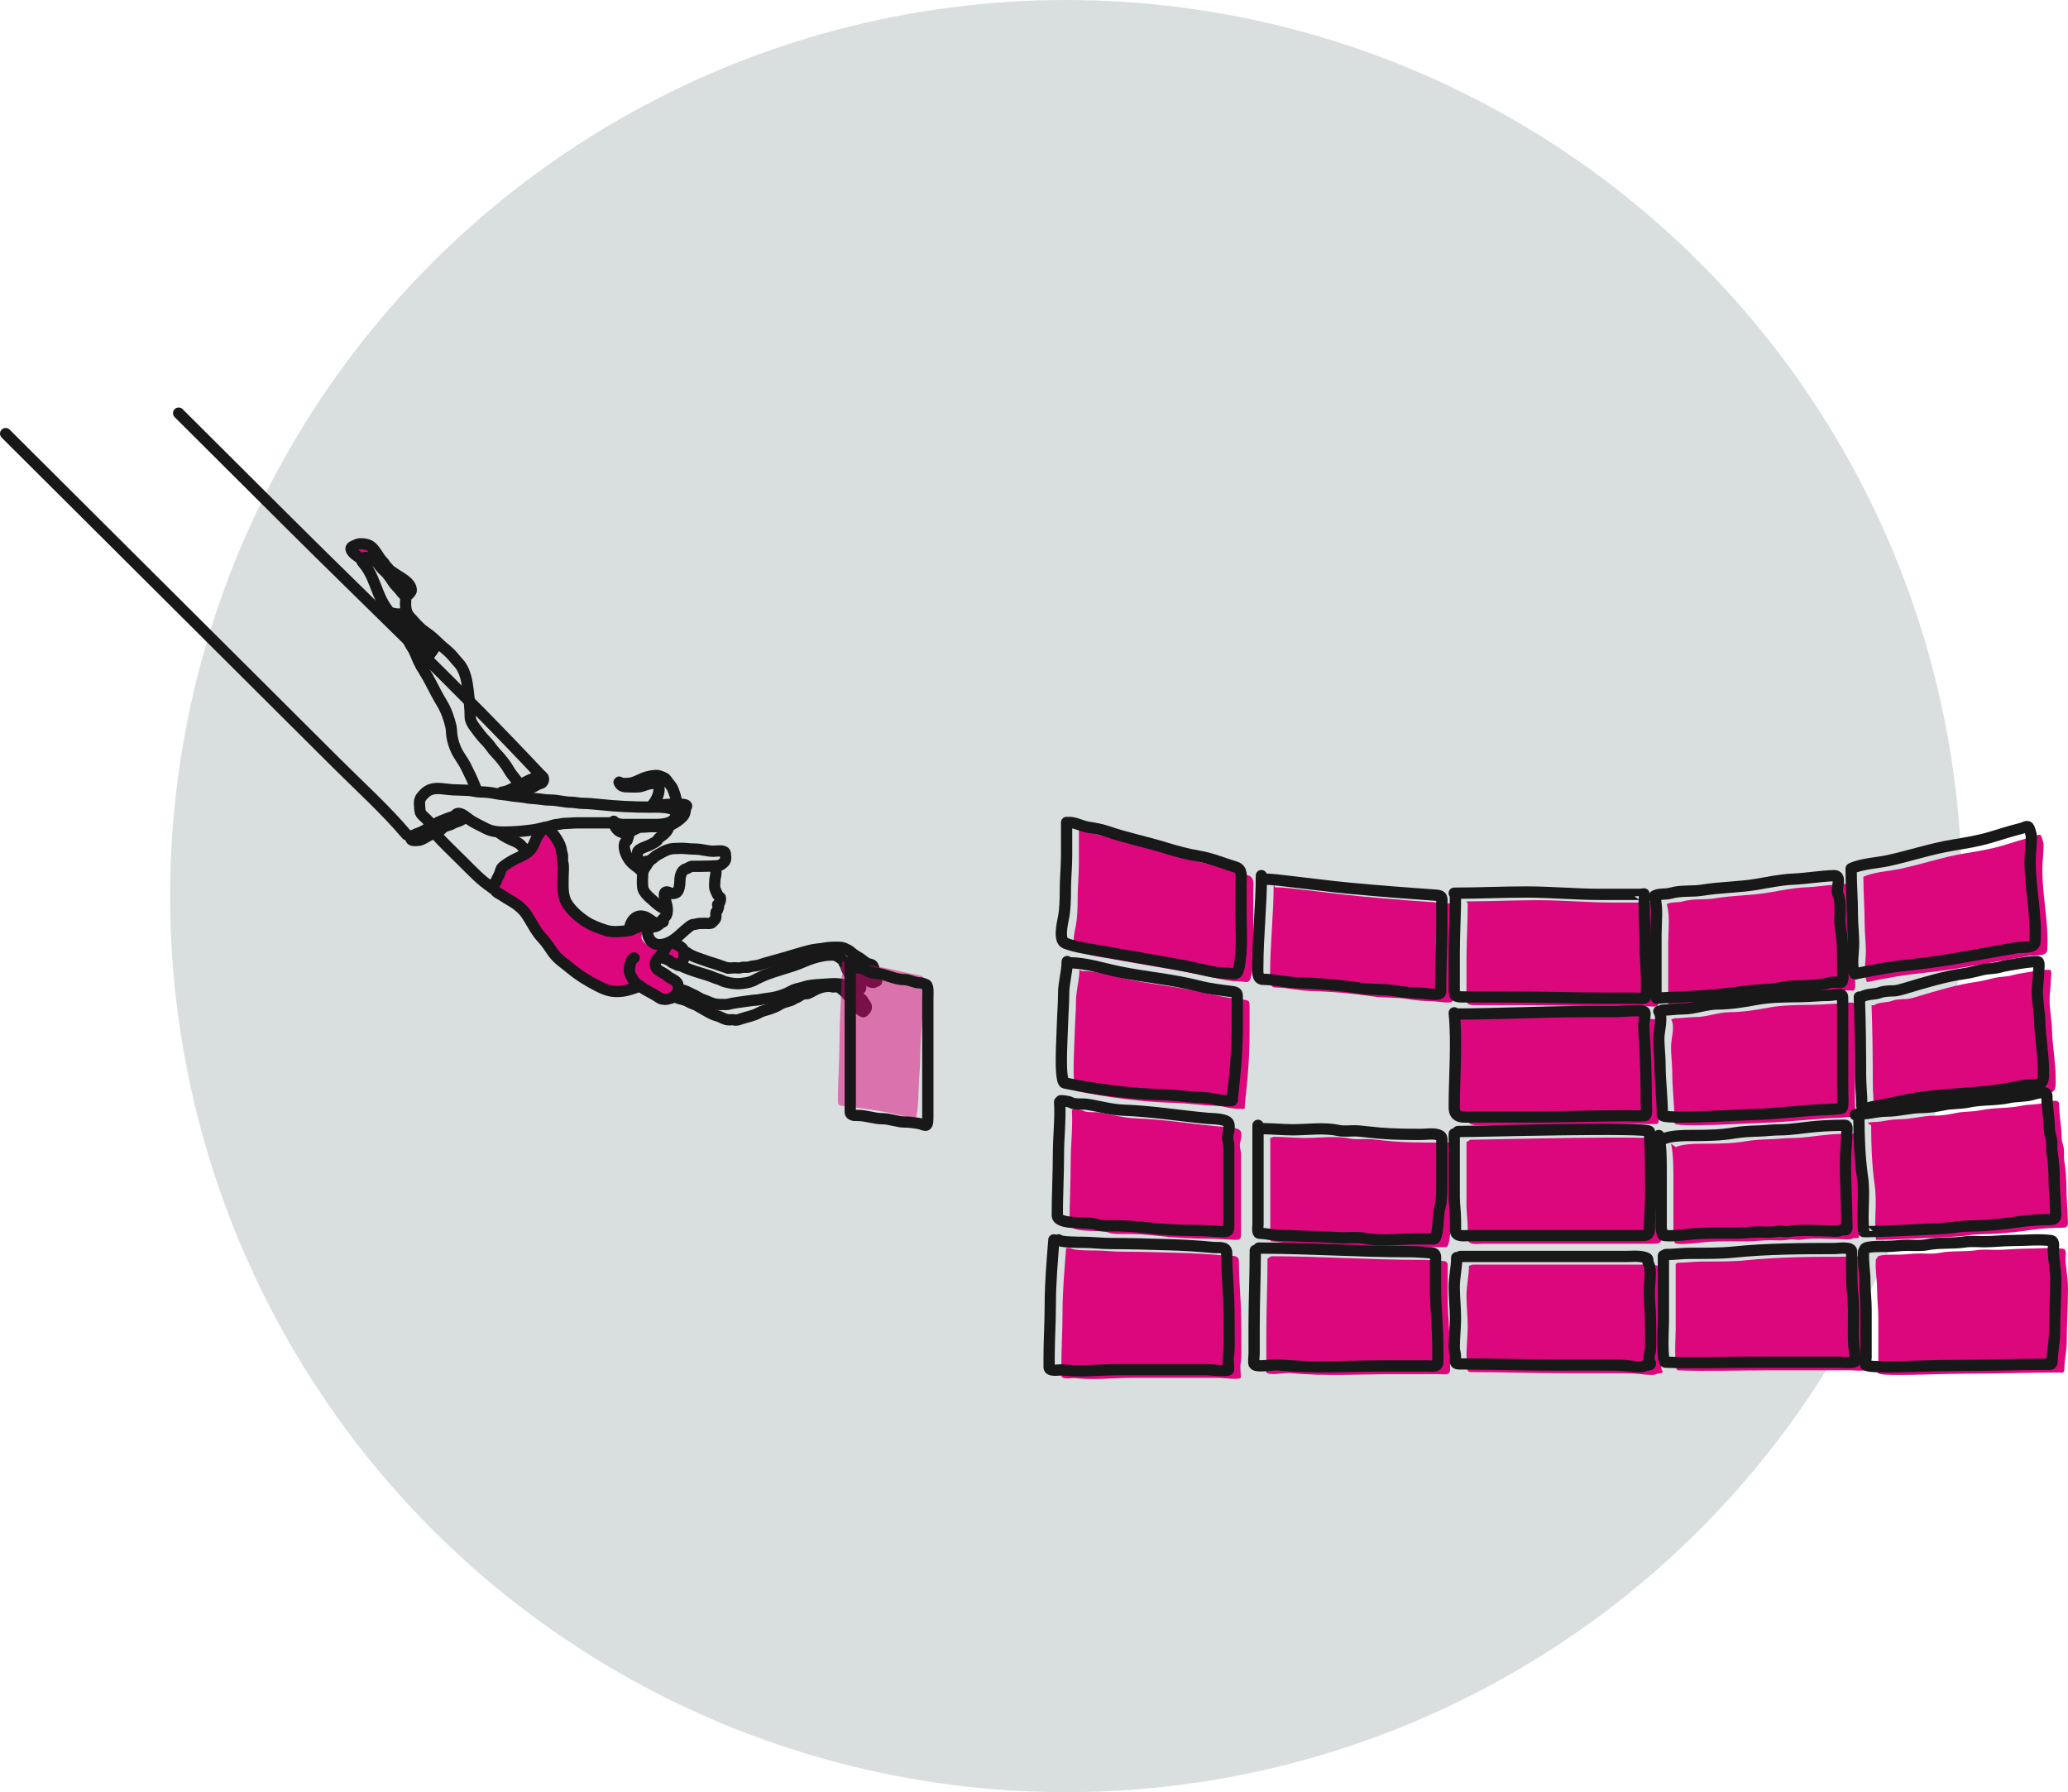 <?xml version="1.0" encoding="UTF-8"?>
<svg xmlns="http://www.w3.org/2000/svg" width="367" height="318" viewBox="0 0 367 318" fill="none">
  <circle cx="189.188" cy="159" r="159" fill="#D9DFDF"></circle>
  <path d="M63.646 99.096C64.311 99.216 64.978 99.189 65.677 99.189L65.973 100.078C66.653 100.418 67.356 101.175 67.8 101.817C68.548 102.898 69.326 104.119 70.363 104.967C70.814 105.336 71.304 105.609 71.9 105.609C72.278 105.609 72.199 104.915 72.443 104.72C72.737 104.485 72.167 103.614 71.998 103.436C71.66 103.079 71.091 102.777 70.659 102.542C69.921 102.139 69.261 101.479 68.596 100.972C68.051 100.557 67.562 100.123 67.158 99.562C66.805 99.071 66.468 98.558 66.077 98.102C65.73 97.698 65.465 97.133 64.985 96.84C64.237 96.383 63.631 96.525 62.823 96.818C62.156 97.061 62.292 97.424 62.319 97.905C62.343 98.352 63.272 99.028 63.646 99.096Z" fill="#DD077D"></path>
  <path d="M109.489 147.539C109.316 147.228 109.242 146.857 109.242 146.502L109.736 146.206C112.293 146.206 114.847 146.008 117.402 146.008C118.723 146.008 119.758 145.376 118.785 144.104C118.579 143.835 117.842 143.144 118.648 143.144C119.625 143.144 120.598 143.339 121.342 143.934C121.749 144.259 120.819 145.396 120.7 145.663C120.544 146.014 120.329 146.379 120.058 146.65C119.84 146.869 119.492 146.884 119.196 146.897C118.905 146.91 118.672 147.067 118.384 147.117C117.11 147.337 115.815 147.292 114.521 147.292C113.883 147.292 113.286 147.319 112.655 147.386C112.288 147.424 111.949 147.258 111.569 147.314C111.255 147.361 110.94 147.46 110.625 147.49C110.367 147.515 109.623 147.78 109.489 147.539Z" fill="#DD077D"></path>
  <path d="M63.874 99.031C63.303 98.597 62.629 98.241 62.328 97.568C62.081 97.013 62.88 96.859 63.166 96.69C63.785 96.325 65.212 96.496 65.785 96.939C66.744 97.682 67.087 98.816 67.935 99.66C68.2 99.924 68.356 100.274 68.632 100.548C68.876 100.792 69.027 101.066 69.312 101.275C70.128 101.873 71.022 102.352 71.832 102.955C72.385 103.366 73.028 104.043 72.986 104.787C72.974 105.019 72.359 105.743 72.105 105.719C71.607 105.672 71.174 104.947 70.896 104.613C70.565 104.216 70.109 103.825 69.829 103.399C69.385 102.722 68.804 101.794 68.163 101.275C67.467 100.709 67.059 99.732 66.247 99.307C65.627 98.982 65.009 98.782 64.32 99.031C63.926 99.174 64.243 99.664 64.462 99.909C65.131 100.658 65.67 101.621 66.073 102.537C66.851 104.308 67.372 106.197 68.479 107.789C69.73 109.587 71.267 111.302 72.257 113.274C72.518 113.794 72.817 114.423 73.144 114.9C73.672 115.667 73.941 116.628 74.358 117.458C74.972 118.68 75.794 119.839 76.416 121.078C77.056 122.353 77.744 123.637 78.474 124.861C79.219 126.112 79.686 127.48 80.019 128.882C80.154 129.449 80.117 130.08 80.215 130.66C80.362 131.522 80.611 132.339 80.983 133.137C81.442 134.12 82.163 134.971 82.643 135.928C83.293 137.221 83.942 138.556 84.45 139.906" stroke="#181818" stroke-width="2" stroke-linecap="round"></path>
  <path d="M72.016 105.729C72.016 107.129 71.707 108.41 72.812 109.562C73.609 110.394 74.356 111.361 75.319 112.02C76.06 112.527 76.746 113.059 77.385 113.691C78.026 114.324 78.729 114.923 79.423 115.504C80.197 116.151 80.71 116.925 81.384 117.644C82.525 118.862 82.87 120.801 83.058 122.379C83.247 123.968 83.45 125.661 83.45 127.25C83.45 127.82 83.865 128.528 84.201 128.981C84.834 129.835 85.5 130.757 86.256 131.504C86.909 132.15 87.358 132.962 88.001 133.623C88.854 134.499 89.758 135.641 90.36 136.698C90.912 137.669 91.797 138.454 92.298 139.444" stroke="#181818" stroke-width="2" stroke-linecap="round"></path>
  <path d="M69.203 108.72C69.818 108.842 70.428 109.023 71.051 108.94C71.287 108.909 71.784 108.802 71.974 108.499" stroke="#181818" stroke-width="2" stroke-linecap="round"></path>
  <path d="M70.133 109.9C70.71 109.9 71.287 109.9 71.864 109.9C72.022 109.9 72.462 109.868 72.441 109.9C72.283 110.144 70.717 111.619 70.981 111.733" stroke="#181818" stroke-width="2" stroke-linecap="round"></path>
  <path d="M71.977 112.657C72.494 112.19 73.362 111.579 73.362 110.809" stroke="#181818" stroke-width="2" stroke-linecap="round"></path>
  <path d="M72.438 113.118C73.487 113.118 74.684 112.907 75.671 112.656" stroke="#181818" stroke-width="2" stroke-linecap="round"></path>
  <path d="M72.906 114.163C73.507 113.947 74.197 114.017 74.818 113.872C75.157 113.792 75.55 113.677 75.896 113.677C76.141 113.677 76.333 113.58 76.571 113.58C76.686 113.58 76.437 113.766 76.359 113.85C76.19 114.031 76.109 114.264 75.945 114.45C75.52 114.932 75.271 115.608 74.888 116.13C74.687 116.405 74.475 116.936 74.475 117.275" stroke="#181818" stroke-width="2" stroke-linecap="round"></path>
  <path d="M74.75 118.199C74.928 117.769 75.278 117.34 75.609 116.987C76.027 116.541 76.299 116.032 76.674 115.571C76.904 115.289 77.212 114.638 77.521 114.504" stroke="#181818" stroke-width="2" stroke-linecap="round"></path>
  <path d="M95.096 148.911C95.189 148.489 95.745 148.18 95.88 147.775L97.066 147.38C97.514 147.679 98.015 148.282 98.328 148.763C98.496 149.022 98.798 149.141 98.92 149.433C99.096 149.85 99.401 150.147 99.656 150.508C100.135 151.185 100.486 152.108 100.523 152.934C100.58 154.22 100.72 155.484 100.72 156.786C100.72 157.57 100.707 158.552 100.918 159.31C101.203 160.333 101.797 161.048 102.421 161.845C103.087 162.694 104.09 163.273 104.968 163.876C106.215 164.732 107.305 165.055 108.798 165.335C109.611 165.488 111.207 165.385 111.706 164.567C111.928 164.205 112.413 163.39 112.771 163.228C113.381 162.952 114.399 163.654 114.856 163.941C115.212 164.165 115.104 164.34 114.84 164.616C114.02 165.473 113.297 166.275 114.401 167.3C115.889 168.681 118.021 167.835 119.806 168.211C121.231 168.511 120.876 170.243 120.327 171.125C119.813 171.95 119.553 171.573 118.944 171.234C118.095 170.762 117.428 170.197 116.376 170.197C115.698 170.197 116.032 172.098 116.283 172.42C116.555 172.77 116.858 173.102 117.216 173.358C117.611 173.641 117.983 174.079 118.445 174.247C118.804 174.378 119.287 174.798 119.531 175.087C119.795 175.398 119.685 175.647 119.685 175.976C119.685 176.317 119.222 176.474 119.092 176.766C118.902 177.194 118.495 177.111 118.105 177.111C117.36 177.111 116.447 176.93 115.833 176.497C115.147 176.013 114.498 175.743 113.737 175.509C112.848 175.236 111.749 175.48 110.85 175.531C110.532 175.549 110.213 175.712 109.906 175.729C109.506 175.751 109.106 175.63 108.699 175.63C107.662 175.63 106.587 175.291 105.659 174.84C103.318 173.7 100.759 172.619 99.118 170.45C97.755 168.649 95.775 166.844 95.09 164.616C94.852 163.842 94.04 162.886 93.504 162.284C92.335 160.969 90.994 160.038 89.509 159.134C88.8 158.703 87.275 157.559 87.83 156.572C88.23 155.861 88.429 154.95 88.917 154.3C89.487 153.539 90.529 153.327 91.238 152.72C91.862 152.185 92.793 151.949 93.362 151.381C93.844 150.898 94.465 150.545 94.695 149.855C94.803 149.531 95.022 149.244 95.096 148.911Z" fill="#DD077D"></path>
  <path d="M73.367 148.219C73.559 148.198 73.718 148.009 73.911 147.952C74.548 147.764 75.26 147.43 75.794 147.043C76.295 146.681 76.904 146.397 77.444 146.076C78.034 145.725 78.715 145.525 79.343 145.247C79.7 145.089 80.567 144.912 80.812 144.611C81.455 143.822 82.596 144.897 83.163 145.311C84.132 146.018 85.23 146.487 86.298 147.043C87.232 147.529 88.345 147.642 89.389 147.642C91.162 147.642 92.902 147.492 94.652 147.246C95.415 147.139 96.166 146.906 96.927 146.776C97.573 146.666 98.242 146.329 98.881 146.295C99.355 146.27 99.774 146.102 100.263 146.102C100.988 146.102 101.714 146.006 102.451 146.006C104.528 146.006 106.605 146.006 108.683 146.006C109.328 146.006 109.933 146.295 110.593 146.295C112.414 146.295 114.236 146.295 116.057 146.295C117.434 146.295 119.627 146.223 119.992 144.611C120.362 142.977 116.174 143.216 115.251 143.216C112.319 143.216 109.357 143.07 106.446 142.756C105.408 142.644 104.363 142.559 103.322 142.542C102.674 142.532 102.023 142.35 101.379 142.35C100.149 142.35 98.919 141.965 97.711 141.965C96.65 141.965 95.597 141.712 94.549 141.676C93.968 141.657 93.358 141.517 92.78 141.436C92.062 141.335 91.34 141.316 90.63 141.174C89.764 141 88.863 141.001 88.013 140.816C87.156 140.628 86.158 140.522 85.281 140.522C84.514 140.522 83.777 140.254 83.011 140.233C82.105 140.208 81.228 140.181 80.323 140.137C78.592 140.052 76.765 139.398 75.375 140.762C74.878 141.251 74.488 141.631 74.445 142.35C74.416 142.827 74.514 143.389 74.543 143.889C74.574 144.446 75.336 144.999 75.697 145.354C76.014 145.666 76.316 146.045 76.698 146.295" stroke="#181818" stroke-width="2" stroke-linecap="round"></path>
  <path d="M73.098 148.304C72.839 148.603 72.802 148.986 73.24 149.114C73.47 149.182 73.901 149.109 74.231 149.109C74.64 149.109 75.312 148.727 75.668 148.505C76.111 148.229 76.883 147.862 77.411 147.801C77.733 147.765 78.374 147.071 78.641 146.846C79.089 146.47 79.807 146.467 80.296 146.148C80.69 145.891 81.208 145.826 81.625 145.612C81.83 145.506 82.517 145.168 82.605 144.986" stroke="#181818" stroke-width="2" stroke-linecap="round"></path>
  <path d="M77.062 147.757C78.671 149.556 80.455 151.229 82.193 152.957C83.819 154.573 85.32 156.195 87.223 157.456" stroke="#181818" stroke-width="2" stroke-linecap="round"></path>
  <path d="M88.609 147.757C89.384 148.422 90.479 148.913 91.401 149.3C91.666 149.411 92.357 149.782 92.51 150.04C92.672 150.314 93.394 150.838 93.69 150.99" stroke="#181818" stroke-width="2" stroke-linecap="round"></path>
  <path d="M96.649 146.834C96.182 147.298 95.697 147.815 95.372 148.396C94.945 149.16 94.644 150.291 94.029 150.902C93.199 151.728 92.016 152.083 91.001 152.643C90.455 152.945 89.968 153.25 89.473 153.62C88.963 154 88.882 154.263 88.714 154.895C88.594 155.346 88.151 155.873 88.103 156.305C88.052 156.764 87.219 156.784 87.219 157.33C87.219 157.585 87.719 157.752 87.857 157.965C88.044 158.254 88.348 158.437 88.643 158.6C89.19 158.902 89.707 159.295 90.264 159.603C91.385 160.222 92.613 161.088 93.353 162.158C94.344 163.591 95.067 165.274 96.289 166.536C96.992 167.262 97.573 168.238 98.155 169.042C99.007 170.217 100.202 170.973 101.299 171.884C102.784 173.118 104.527 174.183 106.265 175.047C107.662 175.741 108.72 176.061 110.303 175.882C111.471 175.75 112.485 175.376 113.545 174.954" stroke="#181818" stroke-width="2" stroke-linecap="round"></path>
  <path d="M96.914 146.834C97.662 147.253 98.35 148.172 98.808 148.89C99.187 149.484 99.579 150.254 99.633 150.967C99.655 151.247 99.813 151.543 99.828 151.827C99.849 152.232 99.773 152.655 99.876 153.05C100.08 153.832 99.925 154.814 99.925 155.623C99.925 157.19 99.756 158.877 100.605 160.267C101.396 161.563 102.621 162.627 103.885 163.476C104.922 164.173 106.302 164.696 107.479 165.064C108.843 165.491 110.185 165.251 111.558 165.14C112.092 165.097 112.578 164.638 113.133 164.558C113.399 164.52 113.593 164.33 113.856 164.254C114.111 164.18 114.351 164.347 114.611 164.357C114.827 164.365 115.17 164.443 115.367 164.531C115.615 164.642 115.792 164.455 115.998 164.455C116.688 164.455 117.118 163.769 117.698 163.574" stroke="#181818" stroke-width="2" stroke-linecap="round"></path>
  <path d="M111.695 164.847C111.921 163.272 113.012 162.097 114.513 162.697C115.161 162.956 115.687 163.518 116.314 163.744" stroke="#181818" stroke-width="2" stroke-linecap="round"></path>
  <path d="M114.948 165.098C114.792 166.348 115.658 167.617 117.029 167.617C118.513 167.617 119.816 166.659 120.853 165.679C121.29 165.266 121.777 164.847 122.257 164.473C122.434 164.336 122.584 164.21 122.79 164.107C123.01 163.997 123.237 164.066 123.467 163.983C123.917 163.823 124.678 163.838 125.162 163.838C125.459 163.838 126.166 163.95 126.372 163.693C126.641 163.355 127.021 163.191 127.049 162.675C127.061 162.467 127.049 162.254 127.049 162.046C127.049 161.744 127.203 161.73 127.318 161.513C127.414 161.333 127.439 161.13 127.512 160.931C127.585 160.733 127.122 160.544 127.48 160.441C127.759 160.362 127.999 159.318 127.77 159.187C127.304 158.92 127.126 158.27 126.931 157.831C126.744 157.409 126.856 156.758 126.856 156.302C126.856 155.862 127.049 155.386 127.049 154.924C127.049 154.602 127.023 153.92 127.34 153.761" stroke="#181818" stroke-width="2" stroke-linecap="round"></path>
  <path d="M117.308 163.46C117.623 163.019 118.203 162.717 118.342 162.176C118.605 161.156 118.225 160.258 117.975 159.3C117.751 158.438 118.021 157.978 118.911 158.435C119.302 158.636 119.502 158.567 119.944 158.419C120.552 158.215 120.655 156.849 120.655 156.349C120.655 155.595 120.885 154.393 121.738 154.174C122.13 154.073 122.464 153.717 122.87 153.717C123.364 153.717 123.858 153.717 124.352 153.717C125.365 153.717 126.377 153.66 127.371 153.622C127.786 153.606 128.252 153.255 128.519 152.958C128.956 152.474 128.727 152.022 128.727 151.52C128.727 150.731 127.213 151.043 126.638 151.043C125.506 151.043 124.479 150.66 123.357 150.66C122.834 150.66 122.225 150.609 121.694 150.56C120.99 150.494 120.361 150.549 119.649 150.565C118.424 150.592 117.528 151.242 116.521 151.785C116.281 151.915 116.061 152.169 115.837 152.332C115.549 152.542 115.197 152.782 115.022 153.102C114.715 153.664 114.098 154.291 114.06 154.959C114.011 155.807 113.973 156.598 114.06 157.443C114.16 158.412 115.358 159.311 116.028 159.926C116.509 160.366 117.143 160.897 117.702 161.168" stroke="#181818" stroke-width="2" stroke-linecap="round"></path>
  <path d="M112.537 169.962C111.885 170.188 111.695 171.596 111.695 172.243C111.695 172.907 112.134 173.378 112.402 173.931C112.633 174.41 113.387 174.798 113.794 175.114C114.3 175.507 114.872 175.817 115.436 176.109C116.009 176.406 116.593 176.782 117.139 177.126C117.493 177.348 118.378 177.391 118.755 177.174C118.907 177.087 119.08 177.169 119.228 177.072C119.456 176.921 119.644 176.748 119.83 176.545C120.063 176.291 120.609 175.718 120.438 175.329C120.296 175.005 120.364 174.649 120.152 174.367C119.715 173.785 118.949 173.645 118.428 173.157C117.649 172.427 116.277 172.287 116.277 171.027C116.277 170.365 117.141 169.654 117.565 169.167C118.028 168.635 118.373 167.4 119.082 167.155" stroke="#181818" stroke-width="2" stroke-linecap="round"></path>
  <path d="M89.07 140.553C89.97 140.468 90.862 139.958 91.63 139.557C92.254 139.233 92.948 138.965 93.551 138.609C94.092 138.288 94.809 138.169 95.296 137.803C95.371 137.746 95.771 137.603 95.865 137.598C96.187 137.58 96.1 137.719 96.308 137.875C96.625 138.113 96.408 138.906 96.012 138.988C95.534 139.088 95.01 139.45 94.585 139.65C94.161 139.848 93.777 140.101 93.354 140.322C93.082 140.463 92.225 140.638 92.123 140.83" stroke="#181818" stroke-width="2" stroke-linecap="round"></path>
  <path d="M113.975 154.685C114.129 154.66 113.611 154.408 113.573 154.322C113.465 154.076 113.713 153.41 113.869 153.233C114.041 153.037 114.361 153.227 114.483 152.991C114.61 152.745 114.722 152.831 114.932 152.991" stroke="#181818" stroke-width="2" stroke-linecap="round"></path>
  <path d="M113.552 154.223C112.519 153.476 111.787 153.011 111.211 151.785C110.859 151.037 110.43 149.672 111.259 149.143" stroke="#181818" stroke-width="2" stroke-linecap="round"></path>
  <path d="M108.922 145.723C108.922 146.487 109.46 147.386 110.237 147.665C110.943 147.919 111.675 147.601 112.331 147.317C112.777 147.123 113.254 146.768 113.748 146.768C114.444 146.768 115.155 146.673 115.869 146.673C117.02 146.673 118.319 146.81 119.348 146.245C120.023 145.875 120.679 145.428 121.193 144.868C121.691 144.326 121.509 143.668 121.826 143.111C122.124 142.589 119.927 142.684 119.613 142.684C118.917 142.684 118.277 142.779 117.59 142.779" stroke="#181818" stroke-width="2" stroke-linecap="round"></path>
  <path d="M114.063 153.3C113.775 153.031 113.232 152.817 113.137 152.369C113.051 151.962 113.091 151.628 113.132 151.243C113.201 150.585 114.909 150.173 115.378 149.904C115.703 149.717 116.591 149.352 116.765 148.94C116.84 148.763 117.349 148.376 117.51 148.282C117.852 148.082 118.628 147.272 118.628 146.834" stroke="#181818" stroke-width="2" stroke-linecap="round"></path>
  <path d="M111.234 149.143C111.353 149.068 111.624 148.032 111.696 147.757" stroke="#181818" stroke-width="2" stroke-linecap="round"></path>
  <path d="M115.889 142.677C116.49 142.005 117.176 140.511 116.894 139.631C116.522 138.466 114.672 139.253 113.943 139.488C113.195 139.73 112.307 139.609 111.528 139.609C111.077 139.609 110.686 139.628 110.282 139.389C110.082 139.271 109.727 138.652 109.91 138.796C110.267 139.075 110.889 139.016 111.309 139.016C112.613 139.016 113.638 138.166 114.862 137.85C115.426 137.704 116.331 137.496 116.894 137.652C117.233 137.746 118.035 138.013 118.228 138.323C118.617 138.949 119.209 139.421 119.452 140.126C119.726 140.923 120.02 141.509 120.02 142.38" stroke="#181818" stroke-width="2" stroke-linecap="round"></path>
  <path d="M117.242 169.9C117.711 169.974 118.672 170.273 119.03 170.636C119.293 170.903 119.689 170.929 120.002 171.131C120.496 171.45 120.825 171.354 121.011 170.788C121.104 170.504 121.398 170.136 121.398 169.851C121.398 169.244 121.443 168.572 120.99 168.157C120.677 167.872 120.325 167.727 119.948 167.547C119.7 167.429 119.344 167.155 119.078 167.155" stroke="#181818" stroke-width="2" stroke-linecap="round"></path>
  <path d="M121.867 169.003C122.863 169.766 124.202 170.068 125.366 170.517C125.939 170.738 126.549 170.87 127.128 171.079C127.816 171.328 128.558 171.602 129.257 171.774" stroke="#181818" stroke-width="2" stroke-linecap="round"></path>
  <path d="M120.938 171.413C122.456 172.14 124.152 172.592 125.767 173.104C126.357 173.292 126.912 173.585 127.512 173.74C127.915 173.844 128.259 174.093 128.662 174.2C129.647 174.462 130.527 174.626 131.585 174.505C132.257 174.428 133.029 174.321 133.636 174.031C134.242 173.742 134.827 173.415 135.448 173.152C137.771 172.167 140.303 171.683 142.604 170.669C143.726 170.175 144.882 169.796 146.103 169.587C146.503 169.518 146.939 169.465 147.346 169.465C147.503 169.465 147.659 169.465 147.816 169.465C148.422 169.465 148.89 169.857 149.347 170.189C149.766 170.494 149.714 170.845 149.987 171.183C150.151 171.387 150.14 171.731 150.278 171.961C150.399 172.164 150.483 172.357 150.59 172.57C150.718 172.822 150.782 173.11 150.867 173.375C150.919 173.539 151.033 174.033 151.23 173.666C151.337 173.468 151.331 173.155 151.259 172.949C151.161 172.663 151.179 172.38 151.179 172.083C151.179 171.401 152.207 172.226 152.438 172.387C152.65 172.536 152.73 172.722 152.881 172.922C153.075 173.178 153.317 173.367 153.587 173.544C153.877 173.734 154.297 174.238 154.649 174.275C154.87 174.298 155.232 174.455 155.078 174.079C154.904 173.654 154.594 173.431 154.321 173.071C154.11 172.791 153.762 172.618 153.5 172.387C153.308 172.219 153.155 172.046 152.947 171.9" stroke="#181818" stroke-width="2" stroke-linecap="round"></path>
  <path d="M155.574 174.083C155.21 173.756 155.492 173.172 155.172 172.815C154.998 172.62 154.621 172.263 154.329 172.159C154.148 172.095 153.811 171.909 153.727 171.774" stroke="#181818" stroke-width="2" stroke-linecap="round"></path>
  <path d="M155.111 173.16C155.111 172.574 154.87 171.933 154.188 171.774" stroke="#181818" stroke-width="2" stroke-linecap="round"></path>
  <path d="M155.049 172.236C155.232 171.966 154.986 171.558 154.85 171.312C154.739 171.114 154.277 171.067 154.086 171.007C153.568 170.843 153.118 170.355 152.674 170.062C152.131 169.703 151.588 169.466 151.111 169.011C150.754 168.67 150.277 168.452 149.837 168.258C149.379 168.055 148.782 168.08 148.288 168.08C147.598 168.08 146.844 168.128 146.167 168.258C145.444 168.396 144.692 168.41 143.973 168.577C143.058 168.79 142.167 169.055 141.27 169.323C139.901 169.732 138.542 170.148 137.162 170.509C136.629 170.649 136.099 170.808 135.569 170.957C135.118 171.083 134.711 171.282 134.237 171.344C133.872 171.392 133.335 171.436 132.996 171.564C132.555 171.731 131.993 171.53 131.563 171.692C131.233 171.817 130.711 171.724 130.358 171.724C130.006 171.724 129.621 171.788 129.25 171.788" stroke="#181818" stroke-width="2" stroke-linecap="round"></path>
  <path d="M120.016 176.948C120.24 177.156 120.721 177.207 121.008 177.303C121.301 177.401 121.593 177.455 121.874 177.594C122.258 177.783 122.674 178.035 123.08 178.156C123.586 178.307 123.951 178.594 124.417 178.847C125.293 179.323 126.235 179.973 127.202 180.225C127.945 180.418 128.597 180.957 129.39 180.957C129.672 180.957 130.036 180.89 130.303 180.972C130.687 181.091 131.124 180.912 131.495 180.787C132.554 180.433 133.71 180.253 134.69 179.7C135.311 179.35 136.077 179.223 136.744 178.987C137.263 178.803 137.771 178.605 138.24 178.307C138.712 178.007 139.229 177.842 139.757 177.696C140.116 177.596 140.431 177.511 140.754 177.322C140.895 177.239 141.019 177.116 141.174 177.08C141.513 177.002 141.924 176.692 142.221 176.507C142.625 176.254 143.135 176.423 143.554 176.216C144.34 175.828 144.939 175.42 145.771 175.197C146.27 175.063 147.095 174.915 147.6 175.08C147.953 175.195 148.375 175.005 148.719 175.129C148.91 175.198 149.165 175.362 149.324 175.491C149.914 175.969 150.434 176.519 150.856 177.167C151.165 177.642 151.48 178.142 151.867 178.545C152.008 178.692 152.143 178.848 152.291 178.987C152.4 179.089 152.569 179.086 152.682 179.191C152.788 179.289 153.238 179.662 153.265 179.462C153.306 179.163 153.031 178.822 152.878 178.594C152.655 178.264 152.335 177.946 152.063 177.662C151.843 177.433 151.727 177.028 151.443 176.88" stroke="#181818" stroke-width="2" stroke-linecap="round"></path>
  <path d="M153.34 179.094C153.695 179.391 153.84 178.654 153.636 178.498C153.165 178.139 152.779 177.705 152.344 177.316" stroke="#181818" stroke-width="2" stroke-linecap="round"></path>
  <path d="M153.513 178.678C153.988 178.843 153.556 178.095 153.401 178.001C153.034 177.779 152.714 177.537 152.344 177.316" stroke="#181818" stroke-width="2" stroke-linecap="round"></path>
  <path d="M153.204 178.234C153.503 177.55 152.671 177.071 152.168 176.801C151.845 176.627 151.549 176.03 151.973 175.814C152.338 175.629 153.112 175.442 152.607 174.929C152.277 174.594 151.767 174.944 151.354 174.944C150.609 174.944 149.872 174.722 149.133 174.615C148.334 174.499 147.527 174.549 146.725 174.611C145.646 174.695 144.555 174.717 143.485 174.911C142.985 175.002 142.522 175.196 142.028 175.302C141.507 175.414 140.828 175.612 140.361 175.88C139.39 176.437 138.132 176.849 137.035 177.035C136.507 177.124 135.977 177.172 135.451 177.262C135.09 177.323 134.686 177.424 134.321 177.444C133.391 177.497 132.457 177.677 131.528 177.788C131.011 177.85 130.498 177.93 129.987 178.022C129.632 178.086 129.23 178.234 128.871 178.234C128.243 178.234 127.611 178.269 126.992 178.168C126.201 178.04 125.534 177.61 124.793 177.379C124.125 177.17 123.535 176.679 122.881 176.421C122.295 176.189 121.577 175.668 120.938 175.668" stroke="#181818" stroke-width="2" stroke-linecap="round"></path>
  <path d="M72.168 148.107C68.369 143.627 63.937 139.628 59.776 135.483C55.493 131.218 51.212 126.953 46.93 122.687C38.793 114.583 30.656 106.478 22.519 98.373C15.346 91.228 8.173 84.084 1 76.939" stroke="#181818" stroke-width="2" stroke-linecap="round"></path>
  <path d="M96.336 137.94C81.813 122.389 66.253 107.73 51.176 92.708C46.697 88.246 42.218 83.783 37.739 79.321C35.727 77.317 33.715 75.312 31.703 73.308" stroke="#181818" stroke-width="2" stroke-linecap="round"></path>
  <path d="M191.464 153.251V147.381H191.903C193.093 147.381 194.091 148.046 195.28 148.224C196.341 148.383 197.7 148.634 198.706 148.985C202.074 150.157 205.658 150.851 209.069 151.92C210.939 152.506 213.008 153.057 214.933 153.37C217.12 153.725 219.326 154.66 221.443 155.295C222.766 155.692 222.407 157.059 222.407 158.194V162.781C222.407 166.089 222.724 169.762 222.077 173.037C221.728 174.807 221.163 174.118 219.651 174.118C217.756 174.118 215.594 173.479 213.726 173.096C211.015 172.541 208.284 172.071 205.558 171.599C202.947 171.147 200.304 170.705 197.682 170.22C195.579 169.832 193.244 169.584 191.245 168.818C189.998 168.341 190.724 165.238 190.916 164.267C191.216 162.748 191.245 160.905 191.245 159.347C191.245 157.302 191.464 155.28 191.464 153.251Z" fill="#DD077D"></path>
  <path d="M190.945 177.712C190.945 175.806 191.565 173.943 191.565 172.072L191.979 172.285C194.886 172.285 197.909 173.295 200.756 173.881C205.484 174.854 210.273 175.218 214.956 176.423C216.862 176.914 218.857 177.15 220.804 177.393C221.813 177.519 221.758 177.769 221.758 178.67V183.152C221.758 187.276 221.439 191.591 220.942 195.686C220.804 196.823 221.201 196.762 220.207 196.762C219.335 196.762 218.353 196.65 217.507 196.443C216.363 196.163 215.04 196.213 213.865 196.112C212.1 195.961 210.288 195.747 208.523 195.698C202.653 195.535 196.893 194.78 191.129 193.617C190.531 193.496 190.531 190.276 190.531 189.528L190.531 189.502C190.531 187.361 190.681 185.191 190.738 183.022C190.784 181.265 190.945 179.495 190.945 177.712Z" fill="#DD077D"></path>
  <path d="M190.013 206.183C190.013 203.104 190.403 200.076 190.222 196.972L190.43 196.763C190.832 196.763 191.837 196.873 192.202 197.077C192.914 197.474 194.272 197.271 195.12 197.402C197.276 197.735 199.32 198.361 201.524 198.437C206.528 198.611 211.477 199.436 216.462 199.891C217.22 199.96 219.755 199.913 220.191 200.74C220.459 201.249 220.188 202.338 220.075 202.833C219.915 203.536 220.237 204.081 220.237 204.764V206.601V218.614C220.237 219.633 220.305 220.041 219.148 219.998C217.663 219.943 216.138 219.789 214.609 219.789C211.539 219.789 208.312 219.63 205.264 219.266C203.691 219.078 201.965 218.985 200.389 218.952C199.376 218.93 197.636 219.079 196.683 218.696C195.251 218.12 189.805 218.94 189.805 217.068C189.805 213.439 190.013 209.808 190.013 206.183Z" fill="#DD077D"></path>
  <path d="M188.563 232.969C188.563 229.047 188.905 225.327 189.198 221.454H190.044C190.259 221.892 193.76 221.884 194.274 221.884C195.946 221.884 197.626 222.1 199.257 222.1C202.737 222.1 206.194 222.215 209.669 222.315C212.213 222.388 214.845 222.545 217.377 222.793C218.459 222.899 219.869 222.528 219.869 223.822C219.869 225.604 219.949 227.338 220.068 229.107C220.272 232.104 220.292 235.028 220.292 238.016C220.292 239.448 220.373 240.877 220.127 242.285C220.093 242.478 220.24 244.442 220.198 244.485C219.817 244.873 216.941 244.485 216.437 244.485H200.702C197.389 244.485 194.115 244.919 190.796 244.533C190.208 244.464 188.352 244.891 188.352 244.054V242.332C188.352 239.327 188.563 236.075 188.563 232.969Z" fill="#DD077D"></path>
  <path d="M225.397 172.974C225.397 167.579 226.033 162.205 226.033 156.821L226.245 157.435C227.882 157.435 229.546 157.687 231.17 157.866C234.727 158.258 238.145 158.733 241.773 159.07C246.899 159.547 252.078 159.955 257.208 160.308C258.248 160.38 258.056 160.965 258.056 161.751V166.227C258.056 169.643 257.844 173.047 257.844 176.461C257.844 177.601 258.075 177.881 256.795 177.881C255.956 177.881 255.162 177.699 254.356 177.677C252.876 177.636 251.317 177.531 249.879 177.279C247.836 176.921 245.77 177.11 243.729 176.813C240.011 176.272 236.242 175.934 232.489 175.836C230.445 175.783 228.384 175.223 226.351 175.223C225.253 175.223 225.397 173.898 225.397 172.974Z" fill="#DD077D"></path>
  <path d="M260.25 170.413C260.25 167.053 260.47 163.726 260.47 160.361L260.25 159.938C264.43 159.938 268.758 159.726 272.998 159.726C277.361 159.726 281.853 160.149 286.236 160.149H291.851H293.173C293.245 160.149 293.926 160.054 293.931 160.067C294.1 160.472 293.943 161.203 293.943 161.642C293.943 164.593 294.164 167.64 294.164 170.637C294.164 171.485 294.728 178.361 294.041 178.549C293.594 178.672 292.939 178.561 292.475 178.561H287.043C281.114 178.561 275.205 178.35 269.279 178.35H261.902C260.289 178.35 260.25 178.172 260.25 176.704V170.413Z" fill="#DD077D"></path>
  <path d="M296.051 167.233C296.051 165.122 296.392 162.653 295.836 160.612V160.402C296.719 159.97 297.732 160.209 298.68 159.934C300.504 159.405 302.455 159.7 304.319 159.396C307.541 158.87 310.86 158.902 314.069 158.343C316.022 158.003 318.298 157.54 320.283 157.454C322.733 157.347 325.156 156.915 327.619 156.822C329.183 156.763 327.896 159.113 328.36 160.191C329.107 161.928 328.447 164.192 328.79 166.04C329.243 168.479 329.172 170.975 329.172 173.456C329.172 173.826 329.464 175.772 328.85 175.772C328.229 175.772 327.449 175.646 326.854 175.819C324.997 176.358 322.466 176.36 320.522 176.404C318.971 176.439 317.404 176.951 315.838 177.024C314.091 177.105 312.338 177.261 310.604 177.503C306.124 178.13 301.524 178.339 297.007 178.509C296.197 178.54 296.051 178.909 296.051 177.983V176.357V172.239V167.233Z" fill="#DD077D"></path>
  <path d="M330.908 163.884C330.908 161.16 330.688 158.486 330.688 155.784V155.574C332.505 154.707 335.214 154.604 337.304 154.148C341.132 153.314 344.84 152.058 348.724 151.413C351.013 151.034 353.243 150.68 355.476 150.011C357.248 149.48 358.982 148.91 360.782 148.468C361.737 148.234 362.097 147.661 362.399 148.749C362.529 149.215 362.669 149.503 362.669 149.999C362.669 151.465 362.448 152.843 362.448 154.312C362.448 159.134 363.616 163.758 363.318 168.594C363.245 169.78 361.004 169.452 360.059 169.61C353.733 170.67 347.471 172.026 341.078 172.661C338.035 172.963 334.947 173.507 331.962 174.133C331.32 174.268 331.338 174.419 331.141 173.759C330.728 172.379 331.129 170.307 331.129 168.874C331.129 167.205 330.908 165.529 330.908 163.884Z" fill="#DD077D"></path>
  <path d="M225.433 213.846V201.92L226.052 201.716C227.93 201.716 229.742 201.92 231.627 201.92C234.132 201.92 237.122 201.495 239.576 202.022C240.788 202.282 242.065 202.03 243.293 202.135C244.555 202.244 245.828 202.416 247.101 202.52C249.506 202.718 251.997 202.736 254.408 202.736C255.28 202.736 256.437 202.535 257.275 202.781C258.242 203.064 258.055 203.409 258.055 204.321V208.647V212.09C258.055 213.113 258.024 214.59 257.746 215.578C257.288 217.204 257.539 219.005 257.069 220.629C256.852 221.377 256.832 221.286 255.991 221.286H253.421C250.533 221.286 247.273 221.724 244.428 221.184C243.173 220.946 241.788 221.082 240.517 221.082C239.029 221.082 237.566 220.878 236.066 220.878C233.931 220.878 231.86 220.675 229.723 220.675C228.346 220.675 227.003 220.338 225.639 220.267C225.252 220.247 225.433 218.963 225.433 218.636V213.846Z" fill="#DD077D"></path>
  <path d="M224.728 236.686C224.728 232.22 224.937 227.776 224.937 223.333L225.564 222.906C234.367 222.906 243.199 223.546 252.029 223.546C253.463 223.546 254.84 223.65 256.244 223.76C257.109 223.828 256.917 224.591 256.917 225.254V229.962C256.917 233.483 257.336 236.925 257.336 240.457V243.078C257.336 244.109 256.264 243.825 255.559 243.825H247.604C241.428 243.825 235.06 244.25 228.92 243.623C228.105 243.54 225.379 244.119 224.774 243.564C224.539 243.348 224.728 242.019 224.728 241.69V236.686Z" fill="#DD077D"></path>
  <path d="M260.25 197.918C260.25 192.397 260.756 186.86 260.27 181.38C267.965 181.379 275.848 180.951 283.607 180.951H289.016C289.768 180.951 293.739 180.524 294.056 181.046C294.257 181.379 293.884 182.766 293.884 183.182C293.884 184.598 294.037 185.984 294.105 187.394C294.263 190.691 294.326 193.972 294.326 197.286C294.326 197.678 294.564 199.382 294.056 199.422C292.969 199.506 291.834 199.422 290.749 199.422C285.414 199.422 280.045 199.636 274.694 199.636H263.876C261.925 199.636 260.25 200.043 260.25 197.918Z" fill="#DD077D"></path>
  <path d="M260.25 213.884V202.645L260.916 202.225C264.666 202.225 294.833 201.372 294.886 202.225C295.119 205.967 295.108 209.77 295.108 213.558C295.108 215.519 294.886 217.5 294.886 219.433C294.886 220.496 294.563 220.693 293.381 220.693H291.42H263.112C262.039 220.693 260.472 221.006 260.472 219.748V217.964C260.472 216.602 260.25 215.181 260.25 213.884Z" fill="#DD077D"></path>
  <path d="M260.25 229.837C260.25 228.068 260.688 226.373 260.688 224.598L261.345 224.393H277.75H290.686C291.794 224.393 292.978 224.249 294.032 224.552C294.952 224.817 294.395 225.004 294.75 225.737C295.321 226.912 294.86 229.267 294.86 230.544C294.86 232.342 295.079 234.087 295.079 235.874C295.079 237.526 295.144 239.19 295.079 240.841C295.051 241.547 294.558 242.46 294.969 243.153C295.402 243.883 294.303 243.549 293.935 243.825C293.547 244.115 291.622 243.876 291.209 243.825C289.761 243.644 288.339 243.665 286.877 243.665H278.103C272.414 243.665 266.687 243.46 261.029 243.46C260.204 243.46 260.469 242.744 260.469 242.128C260.469 241.573 260.25 241.138 260.25 240.59C260.25 238.815 260.469 237.066 260.469 235.305C260.469 233.465 260.25 231.654 260.25 229.837Z" fill="#DD077D"></path>
  <path d="M296.559 185.478C296.59 184.295 297.302 181.972 296.559 180.902L297.183 180.684C298.414 180.684 299.635 180.466 300.83 180.466C302.904 180.466 304.933 179.595 307.04 179.595C309.225 179.595 311.785 179.178 313.966 178.771C316.446 178.309 319.318 178.331 321.838 178.287C323.535 178.258 325.197 178.069 326.894 178.069C327.612 178.069 329.18 177.477 329.18 178.396V182.306V195.307C329.18 195.647 329.394 198.09 328.972 198.116C328.117 198.168 327.262 198.313 326.409 198.334C322.03 198.438 317.641 199.117 313.274 199.205C311.339 199.244 297.183 200.151 297.183 199.314C297.183 196.325 296.767 193.264 296.767 190.272C296.767 188.654 296.517 187.116 296.559 185.478Z" fill="#DD077D"></path>
  <path d="M332.357 192.237C332.357 187.602 332.304 182.979 332.141 178.362H332.573C333.513 177.73 334.894 177.971 335.915 177.537C336.415 177.325 337.669 177.27 338.187 177.27C338.846 177.27 339.771 176.976 340.411 176.784C343.786 175.775 347.389 174.668 350.87 174.199C351.855 174.066 353.009 173.728 353.995 173.507C355.052 173.27 356.227 173.333 357.253 173.009C358.068 172.752 363.728 171.799 363.925 172.148C364.155 172.555 363.949 173.568 363.949 174.041C363.949 175.174 363.732 176.251 363.732 177.379C363.732 179.215 364.123 180.978 364.165 182.781C364.231 185.658 364.814 188.455 364.814 191.351C364.814 192.667 364.981 193.876 363.516 193.876C362.119 193.876 360.95 194.093 359.549 194.385C352.975 195.759 346.028 195.296 339.486 196.837C337.783 197.239 336.061 197.498 334.353 197.857C333.456 198.046 332.573 198.738 332.573 197.469C332.573 195.685 332.357 194.013 332.357 192.237Z" fill="#DD077D"></path>
  <path d="M296.974 209.337C296.974 207.355 296.981 204.88 296.555 202.934L297.394 203.538C298.636 202.942 301.139 202.934 302.546 202.934C304.926 202.934 307.576 202.894 309.914 202.486C311.376 202.231 313.02 202.18 314.507 202.128C315.663 202.087 316.79 201.926 317.957 201.926C320.03 201.926 322.328 201.517 324.438 201.333C326.155 201.183 327.876 201.12 329.603 201.12C330.131 201.12 329.917 202.115 329.917 202.486C329.917 203.862 329.749 205.22 329.708 206.561C329.585 210.567 329.917 214.398 329.917 218.348C329.917 218.575 330.065 219.518 329.789 219.636C329.466 219.773 329.094 219.582 328.763 219.759C328.245 220.035 327.321 219.859 326.723 219.859C324.416 219.859 321.923 219.596 319.647 219.96C318.881 220.083 318.185 219.803 317.433 219.96C316.388 220.178 315.255 220.061 314.192 220.061C312.812 220.061 311.472 220.262 310.1 220.262C307.311 220.262 304.305 220.177 301.544 220.509C301.052 220.568 297.217 220.996 297.184 220.464C297.154 219.967 296.974 219.666 296.974 219.154V214.62V209.337Z" fill="#DD077D"></path>
  <path d="M297.378 235.937V224.263L297.795 224.051C299.228 224.051 300.703 223.839 302.18 223.839C304.681 223.839 307.415 223.869 309.918 223.615C315.779 223.019 321.898 222.99 327.795 222.99C328.391 222.99 330.788 222.595 330.788 223.52V225.584V225.646C330.788 227.572 330.788 229.469 330.985 231.374C331.293 234.348 330.95 237.414 331.194 240.394C331.258 241.179 331.458 242.181 331.415 242.941C331.389 243.382 328.821 243.153 328.491 243.153H313.468C308.235 243.153 302.929 243.348 297.749 243.153C297.018 243.126 297.378 236.793 297.378 235.937Z" fill="#DD077D"></path>
  <path d="M333.124 228.865C333.124 227.035 332.744 225.245 332.909 223.466L333.34 222.881C334.081 222.569 336.368 222.621 336.96 222.621C338.189 222.621 339.383 222.41 340.628 222.41C341.801 222.41 343.047 222.53 344.2 222.304C346.353 221.882 348.658 222.152 350.841 221.823C351.964 221.653 353.182 221.776 354.317 221.776C355.991 221.776 357.663 221.564 359.351 221.564C361.554 221.564 363.935 221.308 366.124 221.576C366.797 221.659 366.567 222.659 366.567 223.137C366.567 224.891 366.999 226.727 366.999 228.49C366.999 231.612 366.783 234.799 366.783 237.95C366.783 239.648 366.352 241.326 366.352 242.997C366.352 243.734 365.874 243.537 365.225 243.537C359.719 243.537 354.247 243.748 348.743 243.748C344.548 243.748 340.352 244.011 336.169 243.96C335.748 243.955 333.406 243.995 333.172 243.537C333.13 243.453 333.34 242.603 333.34 242.375V233.865C333.34 232.202 333.124 230.549 333.124 228.865Z" fill="#DD077D"></path>
  <path d="M332.702 210.367C332.206 206.942 332.064 203.148 332.064 199.675L331.414 199.247C332.151 199.005 332.817 199.129 333.58 199.022C334.724 198.86 335.827 198.606 336.998 198.606C339.101 198.606 341.238 197.964 343.328 197.964C344.511 197.964 345.954 197.735 347.107 197.489C348.531 197.185 350.03 197.307 351.451 197.002C353.812 196.495 356.339 196.712 358.708 196.206C359.994 195.931 361.373 196.032 362.643 195.719C363.365 195.541 365.423 194.814 365.423 195.873C365.423 197.849 365.857 199.751 365.857 201.706C365.857 202.394 366.118 203.02 366.242 203.69C366.379 204.434 366.207 205.202 366.338 205.947C366.612 207.502 366.723 209.322 366.723 210.901C366.723 212.558 366.908 214.192 366.94 215.832C366.964 217.106 367.325 217.851 365.905 217.851C364.182 217.851 362.219 217.987 360.489 218.231C358.451 218.519 356.333 218.786 354.28 218.908C352.528 219.013 350.685 218.914 348.96 219.241C347.531 219.512 332.943 220.089 332.93 219.989C332.529 216.822 333.16 213.531 332.702 210.367Z" fill="#DD077D"></path>
  <path d="M189.285 145.928C189.285 147.955 189.285 149.885 189.285 151.799C189.285 153.828 189.065 155.85 189.065 157.895C189.065 159.453 189.036 161.295 188.736 162.815C188.545 163.785 187.818 166.888 189.065 167.366C191.064 168.131 193.399 168.379 195.502 168.768C198.124 169.253 200.768 169.694 203.378 170.147C206.105 170.619 208.835 171.089 211.547 171.644C213.414 172.026 215.576 172.666 217.472 172.666C218.983 172.666 219.548 173.355 219.898 171.585C220.544 168.31 220.227 164.637 220.227 161.329C220.227 159.8 220.227 158.271 220.227 156.742C220.227 155.606 220.586 154.239 219.264 153.843C217.146 153.208 214.94 152.273 212.753 151.918C210.828 151.605 208.759 151.054 206.889 150.468C203.478 149.399 199.894 148.705 196.526 147.533C195.52 147.182 194.161 146.931 193.101 146.772C191.911 146.594 190.913 145.928 189.724 145.928" stroke="#181818" stroke-width="2" stroke-linecap="round"></path>
  <path d="M189.386 170.619C189.386 172.49 188.765 174.354 188.765 176.26C188.765 178.042 188.605 179.812 188.558 181.569C188.501 183.738 188.352 185.909 188.352 188.049C188.352 188.745 188.344 192.042 188.949 192.164C194.713 193.327 200.473 194.082 206.343 194.245C208.108 194.294 209.921 194.508 211.685 194.659C212.86 194.76 214.183 194.71 215.327 194.99C216.173 195.198 217.155 195.31 218.027 195.31C219.021 195.31 218.624 195.371 218.762 194.234C219.26 190.139 219.578 185.823 219.578 181.699C219.578 180.205 219.578 178.711 219.578 177.217C219.578 176.316 219.633 176.066 218.624 175.94C216.677 175.697 214.682 175.461 212.777 174.971C208.093 173.766 203.304 173.402 198.577 172.428C195.729 171.842 192.706 170.832 189.799 170.832" stroke="#181818" stroke-width="2" stroke-linecap="round"></path>
  <path d="M188.05 195.52C188.231 198.624 187.841 201.651 187.841 204.73C187.841 208.356 187.633 211.987 187.633 215.615C187.633 217.488 193.079 216.668 194.511 217.243C195.465 217.626 197.204 217.478 198.217 217.499C199.794 217.532 201.52 217.625 203.092 217.813C206.14 218.178 209.367 218.337 212.437 218.337C213.966 218.337 215.491 218.491 216.977 218.546C218.133 218.589 218.065 218.181 218.065 217.162C218.065 213.158 218.065 209.153 218.065 205.149C218.065 204.536 218.065 203.924 218.065 203.311C218.065 202.628 217.743 202.084 217.903 201.381C218.016 200.886 218.287 199.796 218.019 199.288C217.583 198.46 215.049 198.508 214.29 198.439C209.305 197.984 204.356 197.158 199.352 196.985C197.148 196.909 195.104 196.283 192.948 195.95C192.1 195.819 190.742 196.022 190.03 195.624C189.665 195.421 188.661 195.31 188.258 195.31" stroke="#181818" stroke-width="2" stroke-linecap="round"></path>
  <path d="M187.026 220.001C186.733 223.874 186.391 227.594 186.391 231.516C186.391 234.622 186.18 237.874 186.18 240.879C186.18 241.453 186.18 242.027 186.18 242.601C186.18 243.438 188.036 243.011 188.624 243.08C191.944 243.466 195.217 243.032 198.53 243.032C203.739 243.032 209.014 243.032 214.265 243.032C214.769 243.032 217.645 243.42 218.026 243.032C218.068 242.989 217.922 241.025 217.955 240.832C218.201 239.424 218.12 237.995 218.12 236.563C218.12 233.575 218.1 230.651 217.897 227.654C217.777 225.885 217.697 224.151 217.697 222.369C217.697 221.075 216.287 221.446 215.206 221.34C212.673 221.092 210.041 220.935 207.497 220.862C204.022 220.762 200.565 220.647 197.085 220.647C195.454 220.647 193.774 220.431 192.102 220.431C191.588 220.431 188.087 220.439 187.872 220.001" stroke="#181818" stroke-width="2" stroke-linecap="round"></path>
  <path d="M223.853 155.369C223.853 160.753 223.217 166.126 223.217 171.522C223.217 172.446 223.074 173.771 224.171 173.771C226.205 173.771 228.266 174.331 230.31 174.384C234.062 174.482 237.831 174.82 241.55 175.361C243.59 175.658 245.656 175.469 247.7 175.827C249.137 176.079 250.696 176.184 252.177 176.224C252.983 176.247 253.776 176.429 254.616 176.429C255.895 176.429 255.664 176.148 255.664 175.009C255.664 171.594 255.876 168.19 255.876 164.774C255.876 163.282 255.876 161.791 255.876 160.299C255.876 159.513 256.069 158.928 255.028 158.856C249.899 158.503 244.72 158.094 239.594 157.618C235.965 157.281 232.548 156.806 228.99 156.414C227.367 156.235 225.702 155.982 224.065 155.982" stroke="#181818" stroke-width="2" stroke-linecap="round"></path>
  <path d="M258.298 158.909C258.298 162.274 258.078 165.601 258.078 168.961C258.078 171.058 258.078 173.155 258.078 175.251C258.078 176.719 258.118 176.897 259.73 176.897C262.189 176.897 264.648 176.897 267.107 176.897C273.033 176.897 278.942 177.109 284.871 177.109C286.682 177.109 288.493 177.109 290.303 177.109C290.767 177.109 291.422 177.22 291.869 177.097C292.556 176.909 291.992 170.033 291.992 169.184C291.992 166.188 291.771 163.14 291.771 160.19C291.771 159.751 291.928 159.02 291.759 158.615C291.754 158.602 291.073 158.697 291.001 158.697C290.56 158.697 290.12 158.697 289.679 158.697C287.808 158.697 285.936 158.697 284.064 158.697C279.681 158.697 275.189 158.274 270.826 158.274C266.586 158.274 262.258 158.485 258.078 158.485" stroke="#181818" stroke-width="2" stroke-linecap="round"></path>
  <path d="M293.664 159.16C294.22 161.201 293.879 163.67 293.879 165.781C293.879 167.45 293.879 169.118 293.879 170.787C293.879 172.16 293.879 173.532 293.879 174.905C293.879 175.447 293.879 175.989 293.879 176.531C293.879 177.457 294.025 177.088 294.835 177.057C299.352 176.887 303.952 176.678 308.432 176.051C310.166 175.809 311.919 175.653 313.666 175.571C315.232 175.498 316.799 174.987 318.35 174.952C320.294 174.907 322.825 174.905 324.682 174.367C325.277 174.194 326.057 174.32 326.678 174.32C327.292 174.32 327 172.374 327 172.004C327 169.522 327.071 167.027 326.618 164.588C326.275 162.74 326.935 160.476 326.188 158.739C325.724 157.661 327.011 155.311 325.447 155.37C322.984 155.463 320.561 155.895 318.111 156.002C316.126 156.088 313.85 156.551 311.898 156.891C308.688 157.449 305.369 157.418 302.148 157.943C300.283 158.248 298.332 157.952 296.508 158.482C295.56 158.756 294.547 158.517 293.664 158.949" stroke="#181818" stroke-width="2" stroke-linecap="round"></path>
  <path d="M328.516 154.332C328.516 157.034 328.736 159.708 328.736 162.431C328.736 164.077 328.957 165.753 328.957 167.422C328.957 168.855 328.556 170.927 328.969 172.307C329.167 172.967 329.149 172.816 329.79 172.681C332.775 172.055 335.863 171.511 338.906 171.208C345.299 170.573 351.561 169.218 357.887 168.158C358.832 168 361.073 168.328 361.146 167.141C361.444 162.306 360.276 157.681 360.276 152.859C360.276 151.391 360.497 150.013 360.497 148.547C360.497 148.051 360.357 147.763 360.227 147.296C359.925 146.209 359.565 146.782 358.61 147.016C356.81 147.457 355.076 148.027 353.304 148.558C351.071 149.228 348.842 149.581 346.552 149.961C342.668 150.605 338.96 151.861 335.132 152.696C333.042 153.152 330.333 153.255 328.516 154.122" stroke="#181818" stroke-width="2" stroke-linecap="round"></path>
  <path d="M149.277 172.253C149.277 171.693 149.44 171.176 149.44 170.62L150.093 170.783C150.321 170.935 150.76 170.881 151.032 170.942C151.592 171.066 152.286 171.052 152.855 171.1C153.838 171.184 154.747 171.324 155.718 171.5C157.724 171.863 159.739 172.324 161.727 172.783C162.228 172.899 162.743 172.956 163.238 173.087C163.326 173.111 163.771 173.292 163.809 173.359C164.041 173.764 163.891 174.56 163.891 174.992C163.891 177.091 163.751 179.229 163.628 181.324C163.506 183.399 163.32 185.437 163.32 187.52C163.32 189.051 163.145 190.572 163.079 192.096C162.995 194.035 162.995 195.909 162.684 197.834C162.636 198.136 162.643 198.309 162.322 198.297C160.748 198.236 159.117 197.703 157.573 197.403C155.172 196.937 152.74 196.635 150.32 196.292C150.061 196.255 148.923 196.274 148.791 195.925C148.713 195.715 148.707 195.488 148.705 195.267C148.689 193.489 148.767 191.727 148.846 189.952L148.85 189.86C149.013 186.195 148.963 182.527 149.154 178.861C149.248 177.053 149.358 175.21 149.358 173.4C149.358 173.186 149.559 172.89 149.517 172.702C149.475 172.512 149.277 172.474 149.277 172.253Z" fill="#DD077D" fill-opacity="0.5"></path>
  <path d="M150.892 170.62C150.892 177.957 150.892 185.294 150.892 192.632C150.892 193.643 150.892 194.654 150.892 195.666C150.892 196.212 150.872 196.801 150.892 197.344C150.916 198.021 152.035 197.925 152.25 197.925C153.71 197.925 155.167 198.506 156.632 198.506C157.93 198.506 159.235 199.087 160.541 199.087C161.424 199.087 162.317 199.219 163.208 199.377C163.545 199.437 163.892 199.668 164.254 199.668C164.703 199.668 164.657 198.768 164.657 197.489C164.657 195.504 164.657 193.519 164.657 191.534C164.657 186.881 164.657 182.228 164.657 177.575C164.657 176.364 164.811 174.906 164.335 174.703C163.958 174.542 163.59 174.396 163.208 174.396C162.301 174.396 161.391 173.815 160.491 173.815C158.661 173.815 156.832 172.653 155.012 172.653C154.233 172.653 153.466 171.782 152.683 171.782C152.125 171.782 151.623 171.491 151.073 171.491" stroke="#181818" stroke-width="2" stroke-linecap="round"></path>
  <path d="M223.253 200.468C223.253 196.493 223.253 208.418 223.253 212.393C223.253 213.99 223.253 215.587 223.253 217.184C223.253 217.511 223.072 218.794 223.46 218.815C224.823 218.885 226.167 219.222 227.543 219.222C229.68 219.222 231.751 219.426 233.886 219.426C235.387 219.426 236.849 219.63 238.337 219.63C239.609 219.63 240.994 219.494 242.249 219.732C245.094 220.272 248.353 219.834 251.242 219.834C252.098 219.834 252.955 219.834 253.811 219.834C254.652 219.834 254.673 219.925 254.889 219.177C255.359 217.553 255.109 215.752 255.566 214.126C255.844 213.137 255.876 211.661 255.876 210.638C255.876 209.49 255.876 208.343 255.876 207.195C255.876 205.753 255.876 204.311 255.876 202.869C255.876 201.957 256.062 201.611 255.096 201.329C254.257 201.083 253.1 201.283 252.228 201.283C249.817 201.283 247.326 201.266 244.921 201.068C243.648 200.963 242.376 200.791 241.113 200.683C239.885 200.578 238.608 200.83 237.396 200.57C234.943 200.043 231.952 200.468 229.447 200.468C227.562 200.468 225.75 200.264 223.873 200.264" stroke="#181818" stroke-width="2" stroke-linecap="round"></path>
  <path d="M222.773 221.881C222.773 226.324 222.564 230.768 222.564 235.234C222.564 236.902 222.564 238.57 222.564 240.238C222.564 240.567 222.375 241.895 222.61 242.112C223.214 242.667 225.941 242.088 226.756 242.171C232.896 242.798 239.264 242.373 245.44 242.373C248.112 242.373 250.709 242.373 253.395 242.373C254.1 242.373 255.171 242.656 255.171 241.625C255.171 240.752 255.171 239.878 255.171 239.005C255.171 235.472 254.753 232.031 254.753 228.51C254.753 226.877 254.753 225.43 254.753 223.802C254.753 223.139 254.945 222.375 254.08 222.307C252.676 222.197 251.299 222.094 249.865 222.094C241.035 222.094 232.203 221.454 223.4 221.454" stroke="#181818" stroke-width="2" stroke-linecap="round"></path>
  <path d="M258.078 196.466C258.078 190.945 258.585 185.407 258.098 179.928C265.793 179.927 273.677 179.498 281.435 179.498H286.844C287.597 179.498 291.567 179.071 291.884 179.594C292.085 179.926 291.712 181.314 291.712 181.73C291.712 183.146 291.866 184.532 291.933 185.942C292.091 189.239 292.154 192.519 292.154 195.834C292.154 196.226 292.392 197.93 291.884 197.969C290.797 198.054 289.662 197.969 288.577 197.969C283.242 197.969 277.873 198.184 272.522 198.184H261.705C259.753 198.184 258.078 198.591 258.078 196.466Z" fill="#DD077D"></path>
  <path d="M258.078 179.713C258.598 185.263 258.078 190.873 258.078 196.466C258.078 198.591 259.753 198.184 261.705 198.184C265.311 198.184 268.916 198.184 272.522 198.184C277.873 198.184 283.242 197.969 288.577 197.969C289.662 197.969 290.797 198.054 291.884 197.969C292.392 197.93 292.154 196.226 292.154 195.834C292.154 192.519 292.091 189.239 291.933 185.942C291.866 184.532 291.712 183.146 291.712 181.73C291.712 181.314 292.085 179.926 291.884 179.594C291.567 179.071 287.597 179.498 286.844 179.498C285.041 179.498 283.238 179.498 281.435 179.498C273.67 179.498 265.78 179.928 258.078 179.928" stroke="#181818" stroke-width="2" stroke-linecap="round"></path>
  <path d="M258.078 201.193C258.078 204.939 258.078 208.685 258.078 212.432C258.078 213.729 258.3 215.149 258.3 216.512C258.3 217.107 258.3 217.701 258.3 218.296C258.3 219.553 259.867 219.24 260.94 219.24C270.376 219.24 279.812 219.24 289.248 219.24C289.902 219.24 290.555 219.24 291.209 219.24C292.391 219.24 292.714 219.043 292.714 217.981C292.714 216.048 292.936 214.067 292.936 212.105C292.936 208.317 292.947 204.515 292.714 200.773C292.661 199.919 262.495 200.773 258.744 200.773" stroke="#181818" stroke-width="2" stroke-linecap="round"></path>
  <path d="M258.516 223.146C258.516 224.921 258.078 226.615 258.078 228.385C258.078 230.201 258.297 232.013 258.297 233.853C258.297 235.613 258.078 237.363 258.078 239.138C258.078 239.685 258.297 240.121 258.297 240.675C258.297 241.292 258.032 242.008 258.857 242.008C264.516 242.008 270.242 242.213 275.931 242.213C278.855 242.213 281.78 242.213 284.705 242.213C286.167 242.213 287.589 242.192 289.037 242.373C289.45 242.424 291.375 242.663 291.763 242.373C292.131 242.097 293.231 242.43 292.797 241.701C292.386 241.008 292.879 240.095 292.907 239.388C292.972 237.738 292.907 236.074 292.907 234.422C292.907 232.635 292.688 230.89 292.688 229.091C292.688 227.815 293.149 225.46 292.578 224.285C292.223 223.552 292.78 223.365 291.86 223.1C290.807 222.796 289.623 222.941 288.514 222.941C284.202 222.941 279.89 222.941 275.578 222.941C270.11 222.941 264.641 222.941 259.173 222.941" stroke="#181818" stroke-width="2" stroke-linecap="round"></path>
  <path d="M294.388 179.45C295.13 180.52 294.418 182.842 294.388 184.026C294.345 185.664 294.595 187.202 294.595 188.819C294.595 191.812 295.011 194.873 295.011 197.862C295.011 198.699 309.167 197.792 311.102 197.753C315.469 197.665 319.858 196.986 324.238 196.882C325.09 196.861 325.945 196.716 326.8 196.664C327.222 196.638 327.008 194.195 327.008 193.855C327.008 189.522 327.008 185.188 327.008 180.854C327.008 179.551 327.008 178.248 327.008 176.944C327.008 176.025 325.44 176.617 324.722 176.617C323.025 176.617 321.363 176.806 319.667 176.835C317.146 176.879 314.275 176.857 311.794 177.319C309.613 177.726 307.053 178.143 304.869 178.143C302.761 178.143 300.732 179.014 298.658 179.014C297.463 179.014 296.242 179.232 295.011 179.232" stroke="#181818" stroke-width="2" stroke-linecap="round"></path>
  <path d="M329.969 176.91C330.132 181.526 330.185 186.149 330.185 190.784C330.185 192.56 330.402 194.232 330.402 196.016C330.402 197.285 331.284 196.593 332.181 196.404C333.889 196.045 335.611 195.786 337.314 195.385C343.857 193.843 350.803 194.306 357.377 192.933C358.778 192.64 359.947 192.423 361.344 192.423C362.81 192.423 362.642 191.214 362.642 189.898C362.642 187.002 362.059 184.205 361.993 181.328C361.952 179.526 361.56 177.762 361.56 175.926C361.56 174.798 361.777 173.721 361.777 172.588C361.777 172.116 361.983 171.102 361.753 170.695C361.556 170.347 355.896 171.299 355.081 171.557C354.055 171.88 352.88 171.817 351.823 172.054C350.837 172.276 349.683 172.613 348.698 172.746C345.217 173.215 341.614 174.322 338.239 175.332C337.6 175.523 336.674 175.817 336.015 175.817C335.497 175.817 334.243 175.872 333.743 176.084C332.722 176.518 331.341 176.277 330.402 176.91" stroke="#181818" stroke-width="2" stroke-linecap="round"></path>
  <path d="M294.383 201.481C294.81 203.428 294.802 205.903 294.802 207.884C294.802 209.646 294.802 211.407 294.802 213.168C294.802 214.679 294.802 216.191 294.802 217.702C294.802 218.214 294.982 218.514 295.012 219.012C295.045 219.544 298.88 219.115 299.372 219.056C302.133 218.725 305.139 218.81 307.928 218.81C309.3 218.81 310.64 218.609 312.02 218.609C313.083 218.609 314.217 218.726 315.261 218.508C316.014 218.351 316.709 218.631 317.476 218.508C319.751 218.144 322.245 218.407 324.551 218.407C325.149 218.407 326.073 218.583 326.591 218.306C326.922 218.13 327.294 218.321 327.617 218.183C327.893 218.066 327.745 217.122 327.745 216.896C327.745 212.946 327.413 209.115 327.536 205.108C327.577 203.768 327.745 202.41 327.745 201.034C327.745 200.663 327.96 199.668 327.431 199.668C325.704 199.668 323.983 199.731 322.267 199.881C320.156 200.065 317.858 200.474 315.785 200.474C314.618 200.474 313.491 200.635 312.335 200.675C310.848 200.727 309.204 200.778 307.742 201.034C305.404 201.442 302.754 201.481 300.375 201.481C298.968 201.481 296.464 201.49 295.222 202.086" stroke="#181818" stroke-width="2" stroke-linecap="round"></path>
  <path d="M295.198 222.811C295.198 226.702 295.198 230.593 295.198 234.484C295.198 235.34 294.838 241.673 295.569 241.701C300.75 241.896 306.056 241.701 311.288 241.701C316.303 241.701 321.358 241.701 326.311 241.701C326.641 241.701 329.209 241.93 329.235 241.488C329.279 240.729 329.079 239.727 329.014 238.942C328.77 235.962 329.114 232.895 328.806 229.921C328.606 227.996 328.608 226.079 328.608 224.132C328.608 223.444 328.608 222.756 328.608 222.068C328.608 221.142 326.211 221.537 325.615 221.537C319.718 221.537 313.6 221.567 307.738 222.162C305.236 222.417 302.502 222.386 300.001 222.386C298.523 222.386 297.048 222.599 295.616 222.599" stroke="#181818" stroke-width="2" stroke-linecap="round"></path>
  <path d="M330.737 222.013C330.572 223.792 330.953 225.582 330.953 227.412C330.953 229.096 331.168 230.749 331.168 232.412C331.168 235.232 331.168 238.054 331.168 240.922C331.168 241.15 330.958 242 331.001 242.084C331.234 242.542 333.576 242.502 333.997 242.507C338.18 242.558 342.377 242.295 346.571 242.295C352.075 242.295 357.547 242.084 363.053 242.084C363.702 242.084 364.18 242.281 364.18 241.544C364.18 239.873 364.611 238.195 364.611 236.497C364.611 233.346 364.827 230.159 364.827 227.037C364.827 225.274 364.395 223.438 364.395 221.684C364.395 221.206 364.625 220.206 363.952 220.123C361.763 219.855 359.382 220.111 357.179 220.111C355.491 220.111 353.819 220.323 352.145 220.323C351.01 220.323 349.792 220.2 348.669 220.37C346.486 220.699 344.181 220.429 342.028 220.851C340.875 221.077 339.629 220.957 338.456 220.957C337.212 220.957 336.017 221.168 334.788 221.168C334.109 221.168 331.203 221.099 330.953 221.59" stroke="#181818" stroke-width="2" stroke-linecap="round"></path>
  <path d="M329.892 198.223C329.892 201.696 330.034 205.49 330.53 208.915C330.988 212.078 330.357 215.37 330.759 218.537C330.771 218.637 345.359 218.06 346.788 217.789C348.513 217.461 350.356 217.561 352.108 217.456C354.161 217.333 356.279 217.066 358.317 216.779C360.047 216.535 362.01 216.399 363.733 216.399C365.153 216.399 364.792 215.654 364.768 214.379C364.737 212.74 364.551 211.106 364.551 209.449C364.551 207.87 364.44 206.049 364.166 204.495C364.035 203.75 364.207 202.982 364.07 202.238C363.946 201.568 363.685 200.941 363.685 200.254C363.685 198.299 363.252 196.397 363.252 194.421C363.252 193.362 361.193 194.089 360.472 194.267C359.201 194.58 357.822 194.479 356.536 194.754C354.167 195.259 351.64 195.043 349.28 195.55C347.859 195.855 346.359 195.733 344.935 196.037C343.782 196.283 342.339 196.512 341.156 196.512C339.066 196.512 336.929 197.153 334.826 197.153C333.655 197.153 332.552 197.408 331.408 197.569C330.646 197.677 329.979 197.553 329.242 197.795" stroke="#181818" stroke-width="2" stroke-linecap="round"></path>
</svg>
